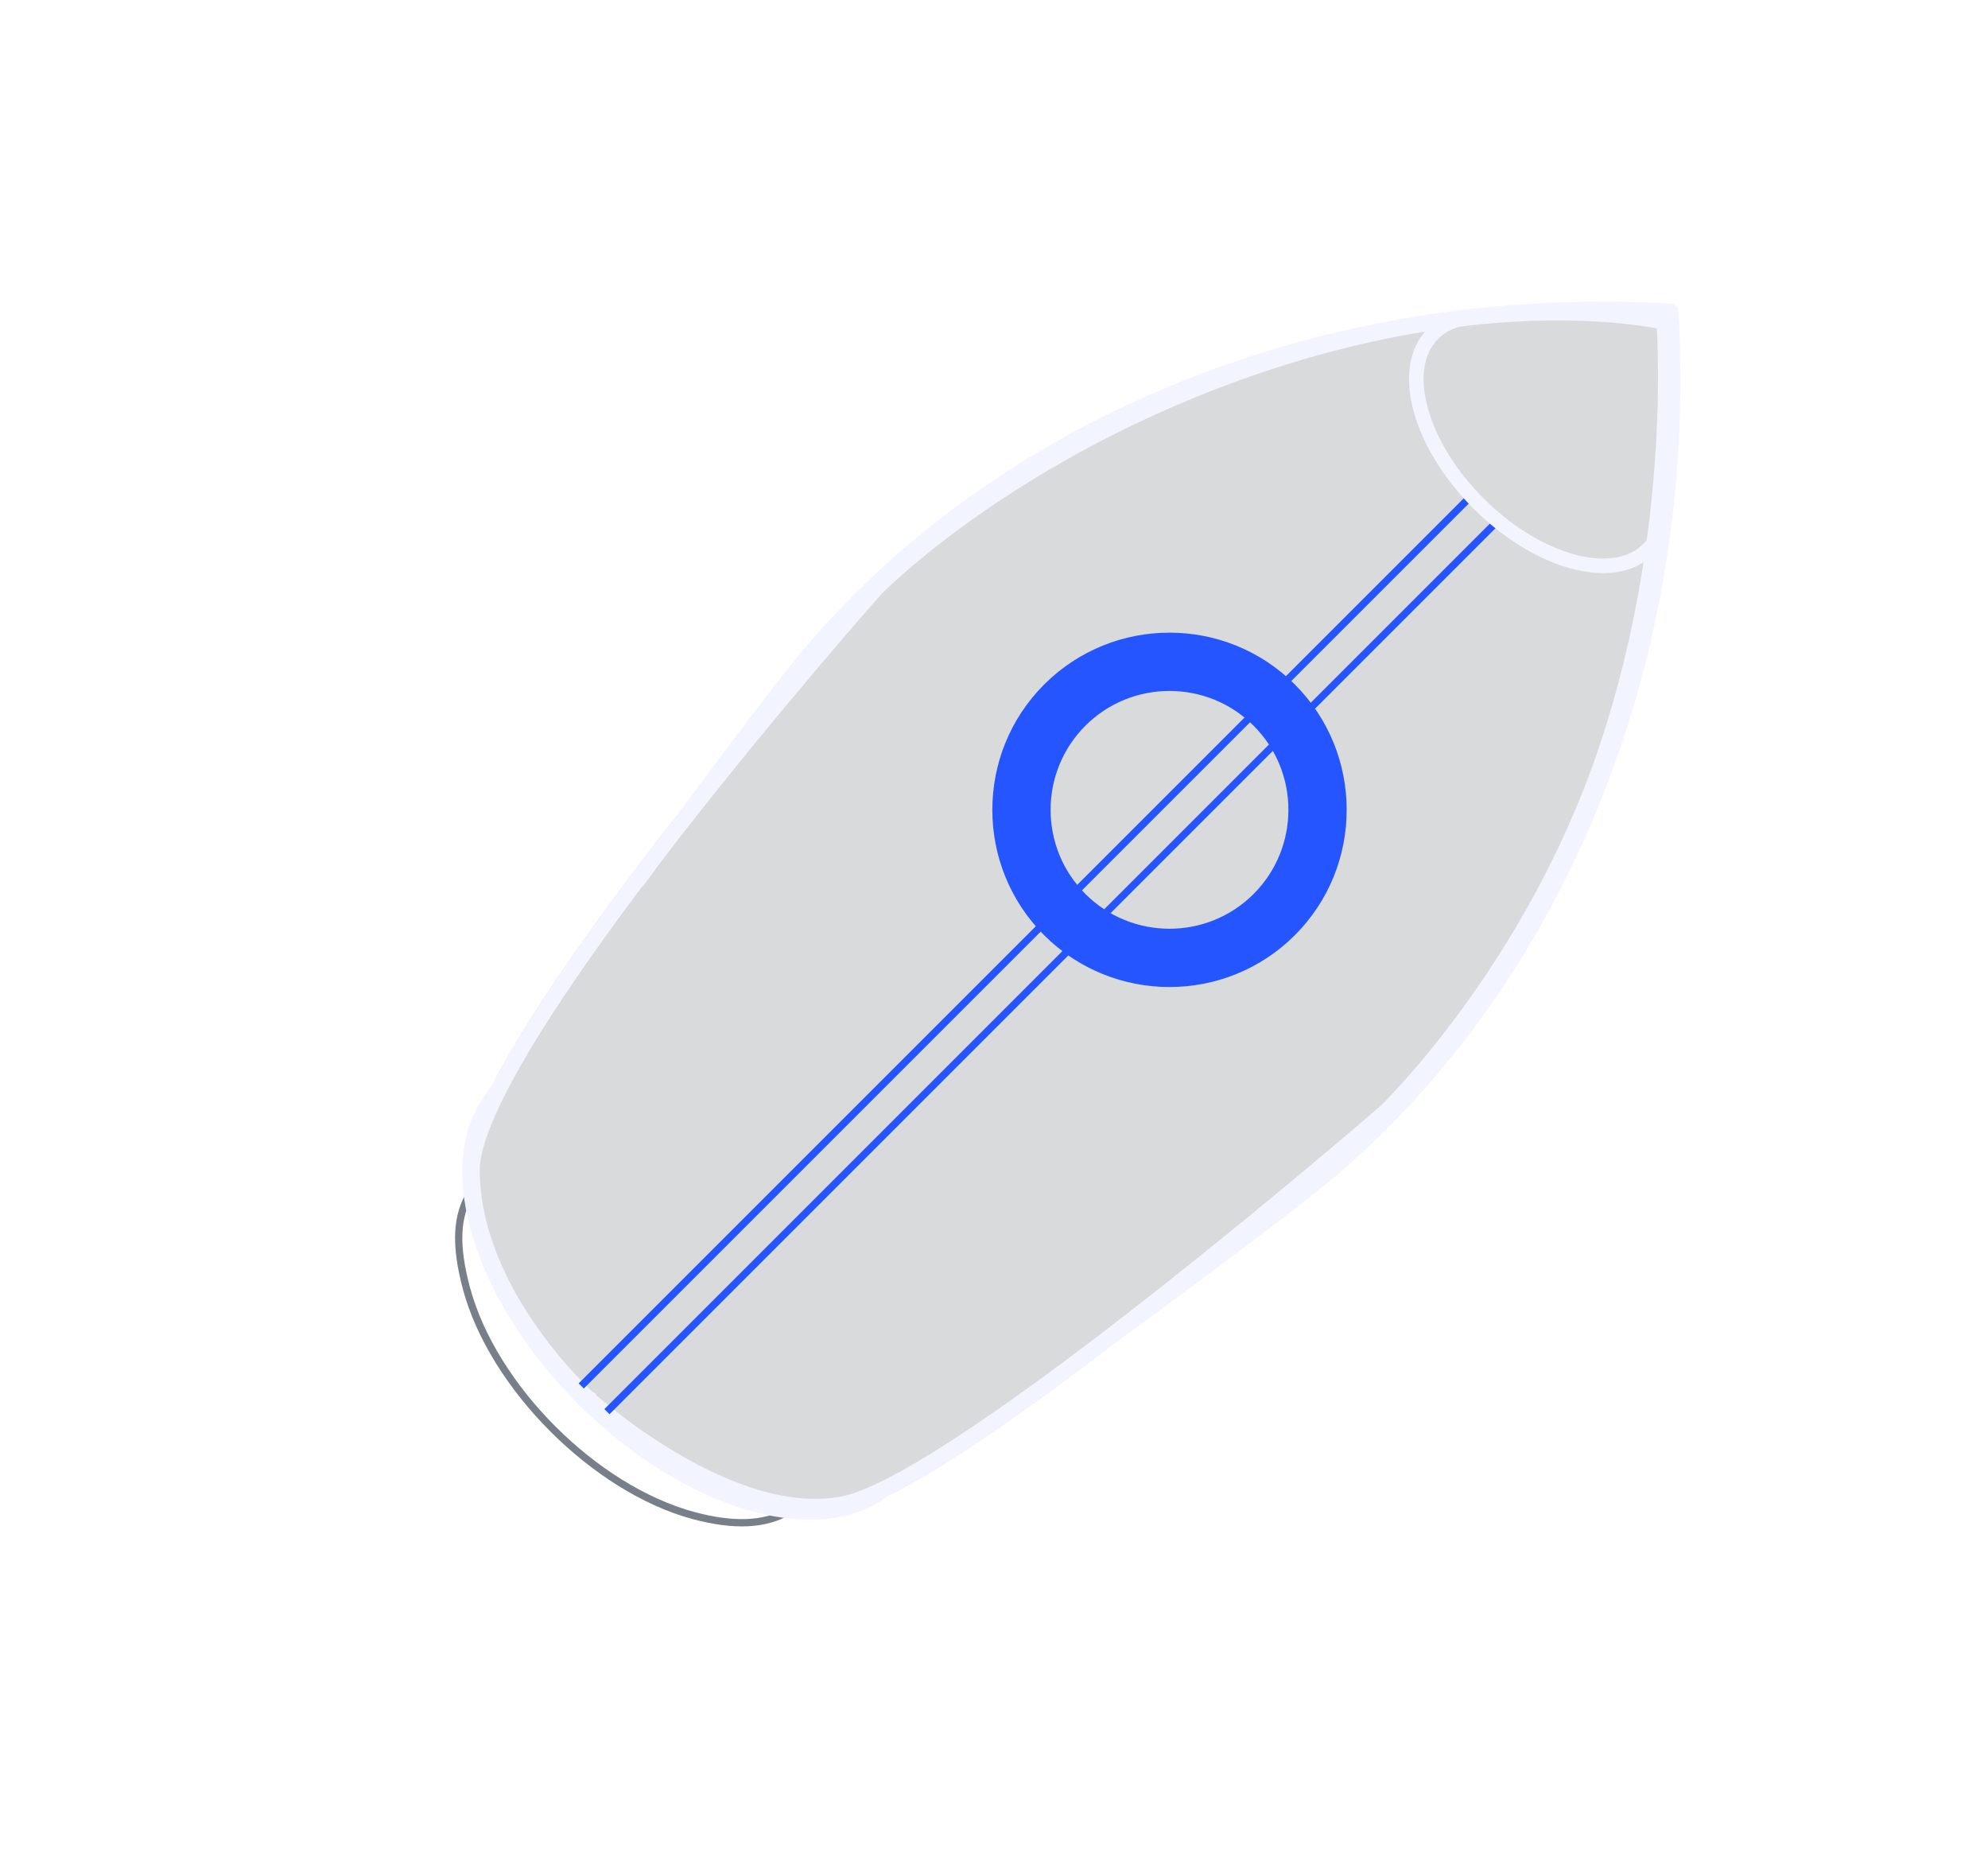 <?xml version="1.0" encoding="UTF-8"?> <svg xmlns="http://www.w3.org/2000/svg" width="317" height="296" viewBox="0 0 317 296" fill="none"> <g filter="url(#filter0_b_1029_206)"> <path d="M266.564 50.315C266.564 50.315 269.5 83.5 257.5 119.5C245.5 155.5 221.827 178.189 221.827 178.189C221.827 178.189 154 237 135 241C116.001 245 92.953 223.926 92.953 223.926C92.953 223.926 74 207 74 186.5C74 166 138.689 93.052 138.689 93.052C138.689 93.052 160.5 70.5 200.501 57C240.501 43.501 266.564 50.315 266.564 50.315Z" fill="#010A11" fill-opacity="0.15"></path> <path d="M93.797 223.003L93.796 223.003L93.791 222.998L93.786 222.994L93.786 222.994L93.786 222.993L93.784 222.992L93.776 222.985L93.74 222.952C93.707 222.922 93.657 222.876 93.591 222.815C93.459 222.692 93.261 222.506 93.009 222.261C92.504 221.771 91.779 221.045 90.906 220.109C89.16 218.234 86.83 215.524 84.502 212.185C79.828 205.483 75.25 196.381 75.25 186.5C75.25 184.21 76.169 181.027 77.921 177.109C79.658 173.225 82.152 168.747 85.169 163.912C91.2 154.244 99.256 143.242 107.332 132.856C115.404 122.474 123.478 112.729 129.536 105.578C132.564 102.003 135.087 99.078 136.853 97.046C137.736 96.031 138.43 95.239 138.902 94.701C139.138 94.432 139.319 94.227 139.441 94.089L139.579 93.933L139.605 93.903L139.643 93.864C139.683 93.824 139.744 93.763 139.825 93.682C139.989 93.519 140.236 93.276 140.567 92.961C141.229 92.33 142.223 91.409 143.543 90.26C146.184 87.96 150.125 84.747 155.312 81.112C165.687 73.841 181.034 64.889 200.9 58.185C220.76 51.482 237.139 49.829 248.53 49.845C254.227 49.853 258.678 50.279 261.694 50.699C263.202 50.91 264.351 51.119 265.118 51.274C265.212 51.293 265.301 51.311 265.384 51.329C265.395 51.493 265.406 51.678 265.418 51.884C265.474 52.848 265.542 54.271 265.585 56.093C265.672 59.736 265.665 64.974 265.284 71.333C264.523 84.056 262.27 101.238 256.314 119.105C250.366 136.95 241.519 151.508 234.154 161.608C230.472 166.656 227.165 170.585 224.782 173.248C223.591 174.579 222.631 175.594 221.971 176.273C221.641 176.613 221.386 176.869 221.215 177.038C221.13 177.123 221.065 177.187 221.023 177.228L220.983 177.267L220.96 177.287L220.815 177.412C220.686 177.523 220.495 177.688 220.245 177.903C219.745 178.334 219.008 178.967 218.064 179.774C216.175 181.387 213.454 183.698 210.13 186.483C203.48 192.054 194.419 199.521 184.766 207.112C175.11 214.705 164.878 222.41 155.885 228.461C151.388 231.487 147.216 234.089 143.591 236.054C139.942 238.031 136.934 239.315 134.743 239.777C125.728 241.675 115.572 237.625 107.484 232.884C103.475 230.535 100.046 228.059 97.619 226.17C96.406 225.226 95.446 224.43 94.791 223.872C94.464 223.593 94.213 223.374 94.045 223.225C93.961 223.151 93.897 223.094 93.856 223.057L93.81 223.015L93.799 223.005L93.797 223.003L93.797 223.003Z" stroke="#F2F5FF" stroke-width="2.5"></path> </g> <path d="M87.776 228.273C81.136 221.634 75.948 213.543 73.812 205.57C71.933 198.526 72.167 193.677 74.569 189.848L75.557 190.459C73.33 194.003 73.139 198.568 74.935 205.266C79.112 220.856 95.193 236.937 110.783 241.114C117.052 242.792 121.859 242.582 125.474 240.474L126.062 241.471C122.159 243.751 117.064 244.001 110.479 242.237C102.506 240.101 94.415 234.913 87.776 228.273Z" fill="#797F88"></path> <path d="M175.832 215.601L174.471 213.715C174.749 213.518 202.969 193.038 211.725 185.561C247.315 155.136 267.418 105.928 265.504 53.938C265.46 52.861 265.412 51.779 265.35 50.701C264.285 50.636 263.218 50.585 262.149 50.549C210.173 48.618 160.959 68.731 130.509 104.345C123.08 113.035 102.73 141.04 102.532 141.317L100.65 139.96C100.858 139.676 121.253 111.601 128.743 102.841C159.655 66.689 209.554 46.277 262.237 48.227C263.659 48.288 265.089 48.357 266.519 48.443C267.109 48.475 267.575 48.942 267.606 49.53C267.699 50.968 267.767 52.413 267.817 53.857C269.763 106.552 249.357 156.44 213.225 187.324C204.404 194.867 176.119 215.396 175.832 215.601Z" fill="#F2F5FF"></path> <path d="M92.177 223.869C84 215.692 77.622 205.723 74.996 195.898C72.651 187.175 73.568 179.517 77.565 174.347L78.729 172.609L80.658 173.899L79.446 175.703C75.858 180.347 75.089 187.285 77.234 195.3C82.302 214.224 101.822 233.744 120.746 238.812C128.59 240.917 135.436 240.22 140.01 236.858C140.027 236.842 140.035 236.834 140.06 236.826C140.183 236.735 141.847 235.629 141.847 235.629L143.134 237.555C142.331 238.096 141.765 238.465 141.363 238.703C136.223 242.515 128.688 243.344 120.148 241.05C110.325 238.426 100.352 232.044 92.177 223.869Z" fill="#F2F5FF"></path> <path d="M93.092 221.407L92.272 220.587L234.108 78.752L234.928 79.572L93.092 221.407Z" fill="#2555FF"></path> <path d="M97.192 225.506L96.372 224.687L238.207 82.851L239.027 83.671L97.192 225.506Z" fill="#2555FF"></path> <path d="M265.362 50.713C264.297 50.649 263.23 50.598 262.159 50.56C253.224 50.233 244.19 50.612 235.306 51.697C234.852 51.752 234.396 51.82 233.948 51.88L233.112 51.995C231.021 52.479 229.314 53.658 228.258 55.406C226.82 57.788 226.608 61.085 227.643 64.941C230.379 75.154 240.914 85.689 251.127 88.425C255.002 89.463 258.308 89.244 260.693 87.792C262.435 86.729 263.615 85.007 264.096 82.815L264.202 82.052C264.266 81.641 264.322 81.238 264.373 80.83C265.462 71.933 265.847 62.889 265.517 53.95C265.473 52.874 265.424 51.792 265.362 50.713ZM234.965 81.101C230.417 76.552 226.868 71.003 225.405 65.539C224.204 61.059 224.502 57.142 226.272 54.207C227.661 51.907 229.882 50.356 232.693 49.723L233.619 49.584C234.091 49.514 234.554 49.453 235.022 49.396C244.035 48.293 253.192 47.906 262.249 48.24C263.671 48.301 265.101 48.37 266.532 48.457C267.122 48.489 267.588 48.954 267.619 49.543C267.712 50.981 267.779 52.426 267.829 53.869C268.166 62.929 267.775 72.097 266.673 81.112C266.621 81.536 266.564 81.954 266.498 82.381L266.389 83.174C266.387 83.204 266.382 83.232 266.378 83.26C265.754 86.114 264.205 88.368 261.901 89.77C258.958 91.566 255.031 91.869 250.529 90.663C245.065 89.2 239.515 85.65 234.965 81.101Z" fill="#F2F5FF"></path> <path fill-rule="evenodd" clip-rule="evenodd" d="M172.662 142.957C165.027 135.323 165.029 122.945 172.662 115.312C180.295 107.679 192.673 107.677 200.307 115.312C207.941 122.946 207.94 135.325 200.308 142.958C192.675 150.59 180.296 150.591 172.662 142.957ZM206.063 109.557C195.251 98.744 177.721 98.743 166.907 109.557C156.093 120.371 156.094 137.901 166.906 148.713C177.719 159.525 195.248 159.526 206.062 148.712C216.876 137.898 216.875 120.369 206.063 109.557Z" fill="#2555FF"></path> <g filter="url(#filter1_f_1029_206)"> <path fill-rule="evenodd" clip-rule="evenodd" d="M172.662 142.957C165.028 135.323 165.029 122.945 172.662 115.312C180.295 107.679 192.673 107.677 200.308 115.312C207.942 122.946 207.941 135.325 200.308 142.958C192.675 150.59 180.296 150.591 172.662 142.957ZM206.063 109.557C195.251 98.744 177.722 98.743 166.908 109.557C156.094 120.371 156.095 137.901 166.907 148.713C177.719 159.525 195.249 159.526 206.063 148.712C216.877 137.898 216.876 120.369 206.063 109.557Z" fill="#2555FF"></path> </g> <path d="M199.898 115.722C192.502 108.326 180.467 108.326 173.072 115.722C165.677 123.117 165.676 135.151 173.072 142.547C180.468 149.943 192.503 149.943 199.898 142.547C207.293 135.152 207.294 123.118 199.898 115.722ZM172.252 143.367C164.404 135.519 164.398 122.756 172.252 114.902C180.098 107.056 192.869 107.053 200.718 114.902C208.566 122.749 208.564 135.521 200.718 143.367C192.864 151.222 180.1 151.215 172.252 143.367ZM205.653 109.966C195.085 99.397 177.886 99.399 167.318 109.967C156.75 120.535 156.748 137.734 167.317 148.303C177.886 158.872 195.085 158.87 205.653 148.302C216.221 137.734 216.222 120.535 205.653 109.966ZM166.497 149.123C155.476 138.101 155.479 120.166 166.498 109.147C177.517 98.128 195.452 98.125 206.473 109.146C217.494 120.167 217.491 138.103 206.473 149.122C195.454 160.141 177.518 160.143 166.497 149.123Z" fill="#2555FF"></path> <defs> <filter id="filter0_b_1029_206" x="68.001" y="42.595" width="204.88" height="204.91" filterUnits="userSpaceOnUse" color-interpolation-filters="sRGB"> <feFlood flood-opacity="0" result="BackgroundImageFix"></feFlood> <feGaussianBlur in="BackgroundImageFix" stdDeviation="3"></feGaussianBlur> <feComposite in2="SourceAlpha" operator="in" result="effect1_backgroundBlur_1029_206"></feComposite> <feBlend mode="normal" in="SourceGraphic" in2="effect1_backgroundBlur_1029_206" result="shape"></feBlend> </filter> <filter id="filter1_f_1029_206" x="150.797" y="93.447" width="71.376" height="71.375" filterUnits="userSpaceOnUse" color-interpolation-filters="sRGB"> <feFlood flood-opacity="0" result="BackgroundImageFix"></feFlood> <feBlend mode="normal" in="SourceGraphic" in2="BackgroundImageFix" result="shape"></feBlend> <feGaussianBlur stdDeviation="4" result="effect1_foregroundBlur_1029_206"></feGaussianBlur> </filter> </defs> </svg> 